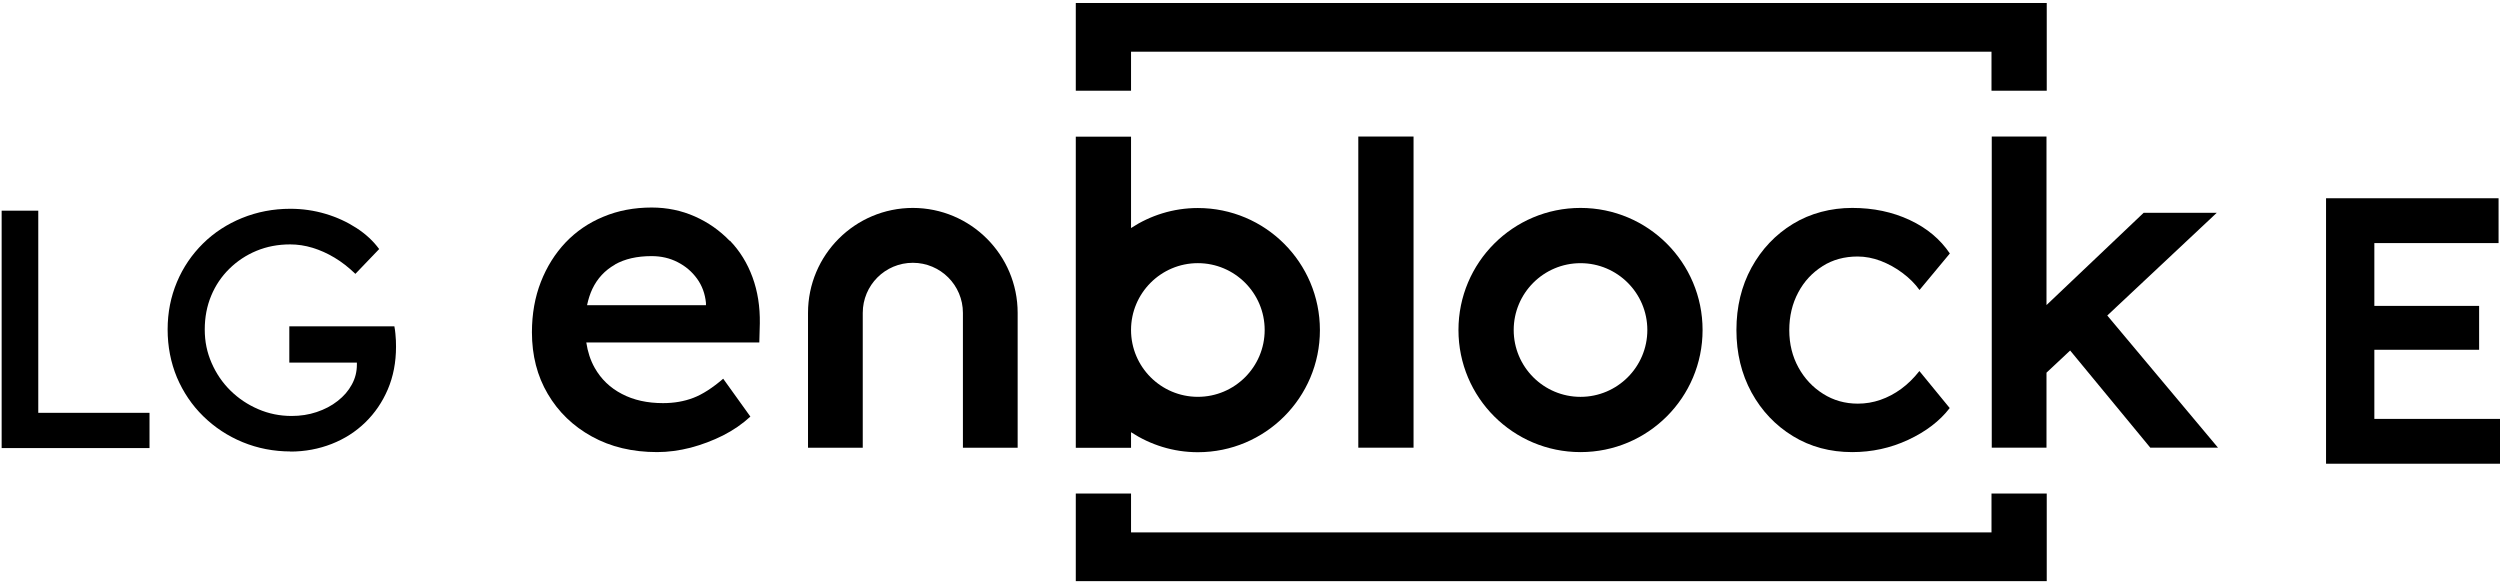 <svg width="503" height="117" viewBox="0 0 503 117" fill="none" xmlns="http://www.w3.org/2000/svg">
<g clip-path="url(#clip0_500_203)">
<path d="M468 93.238V39.889H502.711V48.908H477.719V84.283H503.026V93.301H468V93.238ZM472.544 70.374V61.546H498.798V70.374H472.544Z" fill="black"/>
<path d="M146.799 48.44C144.824 46.389 142.495 44.743 139.811 43.553C137.128 42.362 134.216 41.754 131.127 41.754C127.608 41.754 124.367 42.362 121.405 43.603C118.443 44.819 115.911 46.566 113.784 48.795C111.658 51.049 110.012 53.682 108.822 56.721C107.632 59.761 107.024 63.154 107.024 66.852C107.024 71.511 108.088 75.665 110.215 79.261C112.341 82.882 115.303 85.744 119.076 87.821C122.874 89.923 127.254 90.961 132.216 90.961C134.419 90.961 136.672 90.657 138.951 90.075C141.229 89.467 143.381 88.656 145.457 87.618C147.508 86.58 149.356 85.314 150.977 83.819L145.508 76.197C143.356 78.045 141.356 79.337 139.508 80.046C137.659 80.755 135.634 81.109 133.406 81.109C130.241 81.109 127.481 80.502 125.127 79.261C122.772 78.045 120.949 76.298 119.658 74.019C118.797 72.499 118.24 70.777 117.962 68.903H152.774L152.876 65.053C152.926 61.711 152.445 58.621 151.407 55.785C150.369 52.948 148.85 50.492 146.875 48.44H146.799ZM123.709 53.227C125.709 52.087 128.165 51.53 131.102 51.53C133.026 51.53 134.773 51.935 136.343 52.745C137.938 53.556 139.229 54.67 140.242 56.063C141.255 57.456 141.862 59.102 142.039 60.951V61.407H118.114C118.367 60.216 118.721 59.102 119.177 58.14C120.19 56.012 121.709 54.392 123.709 53.252V53.227Z" fill="black"/>
<path d="M284.405 27.471H273.29V90.074H284.405V27.471Z" fill="black"/>
<path d="M366.711 53.534C368.762 52.242 371.116 51.609 373.75 51.609C375.294 51.609 376.864 51.913 378.408 52.495C379.952 53.103 381.421 53.888 382.788 54.926C384.155 55.94 385.295 57.079 386.206 58.345L392.308 51.001C390.384 48.139 387.7 45.886 384.231 44.265C380.763 42.644 376.914 41.834 372.661 41.834C368.407 41.834 364.255 42.897 360.736 45.05C357.217 47.202 354.432 50.14 352.406 53.838C350.381 57.535 349.368 61.739 349.368 66.399C349.368 71.059 350.381 75.237 352.406 78.96C354.432 82.657 357.217 85.595 360.736 87.748C364.255 89.9 368.23 90.964 372.661 90.964C376.61 90.964 380.358 90.154 383.902 88.508C387.447 86.861 390.257 84.734 392.282 82.1L386.181 74.655C385.041 76.098 383.826 77.289 382.51 78.251C381.193 79.213 379.801 79.948 378.332 80.454C376.864 80.961 375.37 81.214 373.8 81.214C371.218 81.214 368.888 80.555 366.812 79.239C364.711 77.922 363.065 76.149 361.85 73.946C360.635 71.742 360.002 69.235 360.002 66.424C360.002 63.613 360.609 61.081 361.799 58.852C362.989 56.598 364.635 54.851 366.686 53.559L366.711 53.534Z" fill="black"/>
<path d="M446.263 90.074L423.983 63.483L446.01 42.818H431.3L411.754 61.381V27.471H400.741V90.074H411.754V74.981L416.514 70.523L432.642 90.074H446.263Z" fill="black"/>
<path d="M183.688 41.834C172.041 41.834 162.572 51.28 162.572 62.955V90.078H173.586V62.955C173.586 57.383 178.092 52.875 183.662 52.875C189.232 52.875 193.739 57.383 193.739 62.955V90.078H204.752V62.955C204.752 51.305 195.309 41.834 183.637 41.834H183.688Z" fill="black"/>
<path d="M293.442 66.399C293.442 79.973 304.43 90.964 318 90.964C331.571 90.964 342.559 79.973 342.559 66.399C342.559 52.825 331.571 41.834 318 41.834C304.43 41.834 293.442 52.825 293.442 66.399ZM331.444 66.399C331.444 73.819 325.419 79.846 318 79.846C310.582 79.846 304.557 73.819 304.557 66.399C304.557 58.979 310.582 52.951 318 52.951C325.419 52.951 331.444 58.979 331.444 66.399Z" fill="black"/>
<path d="M227.564 90.073V86.958C231.438 89.491 236.045 90.985 241.008 90.985C254.578 90.985 265.566 79.994 265.566 66.42C265.566 52.846 254.578 41.854 241.008 41.854C236.045 41.854 231.438 43.349 227.564 45.881V27.495H216.449V66.42V90.099H227.564V90.073ZM241.008 52.947C248.426 52.947 254.452 58.974 254.452 66.394C254.452 73.815 248.426 79.842 241.008 79.842C233.59 79.842 227.564 73.815 227.564 66.394C227.564 58.974 233.59 52.947 241.008 52.947Z" fill="black"/>
<path d="M227.564 10.402H400.689V18.253H411.804V0.602H411.753H400.689H227.564H216.449V10.402V18.253H227.564V10.402Z" fill="black"/>
<path d="M400.689 107.12H227.564V99.294H216.449V107.12V116.921H227.564H400.689H411.804V99.294H400.689V107.12Z" fill="black"/>
<path d="M0.332 90.151V42.388H7.7V83.06H30.081V90.151H0.332Z" fill="black"/>
<path d="M58.514 90.834C55.071 90.834 51.83 90.201 48.817 88.96C45.804 87.719 43.171 85.972 40.893 83.743C38.614 81.514 36.867 78.906 35.601 75.943C34.361 72.955 33.727 69.738 33.727 66.294C33.727 62.85 34.361 59.71 35.601 56.746C36.842 53.783 38.614 51.2 40.842 48.997C43.07 46.794 45.728 45.072 48.716 43.856C51.729 42.64 54.944 42.007 58.413 42.007C60.818 42.007 63.172 42.337 65.477 43.02C67.78 43.704 69.856 44.666 71.73 45.882C73.604 47.098 75.123 48.516 76.287 50.111L71.502 55.1C70.135 53.783 68.743 52.694 67.299 51.834C65.856 50.972 64.388 50.314 62.894 49.858C61.4 49.402 59.881 49.174 58.387 49.174C55.931 49.174 53.678 49.605 51.602 50.466C49.526 51.327 47.703 52.543 46.133 54.087C44.564 55.632 43.348 57.43 42.488 59.507C41.627 61.584 41.196 63.837 41.196 66.294C41.196 68.751 41.652 70.903 42.564 73.005C43.475 75.107 44.741 76.981 46.361 78.577C47.982 80.172 49.83 81.413 51.957 82.325C54.058 83.237 56.311 83.692 58.666 83.692C60.438 83.692 62.135 83.439 63.704 82.907C65.299 82.376 66.717 81.641 67.932 80.679C69.173 79.716 70.11 78.627 70.793 77.361C71.477 76.12 71.806 74.778 71.806 73.36V71.992L72.819 72.955H58.21V65.661H79.351C79.452 66.167 79.503 66.649 79.553 67.13C79.604 67.611 79.629 68.067 79.655 68.497C79.655 68.928 79.68 69.358 79.68 69.764C79.68 72.904 79.123 75.766 78.034 78.323C76.946 80.881 75.427 83.11 73.502 84.984C71.578 86.858 69.325 88.302 66.742 89.315C64.16 90.328 61.375 90.859 58.387 90.859L58.514 90.834Z" fill="black"/>
</g>
<defs>
<clipPath id="clip0_500_203">
<rect width="503" height="117" fill="white"/>
</clipPath>
</defs>
</svg>

